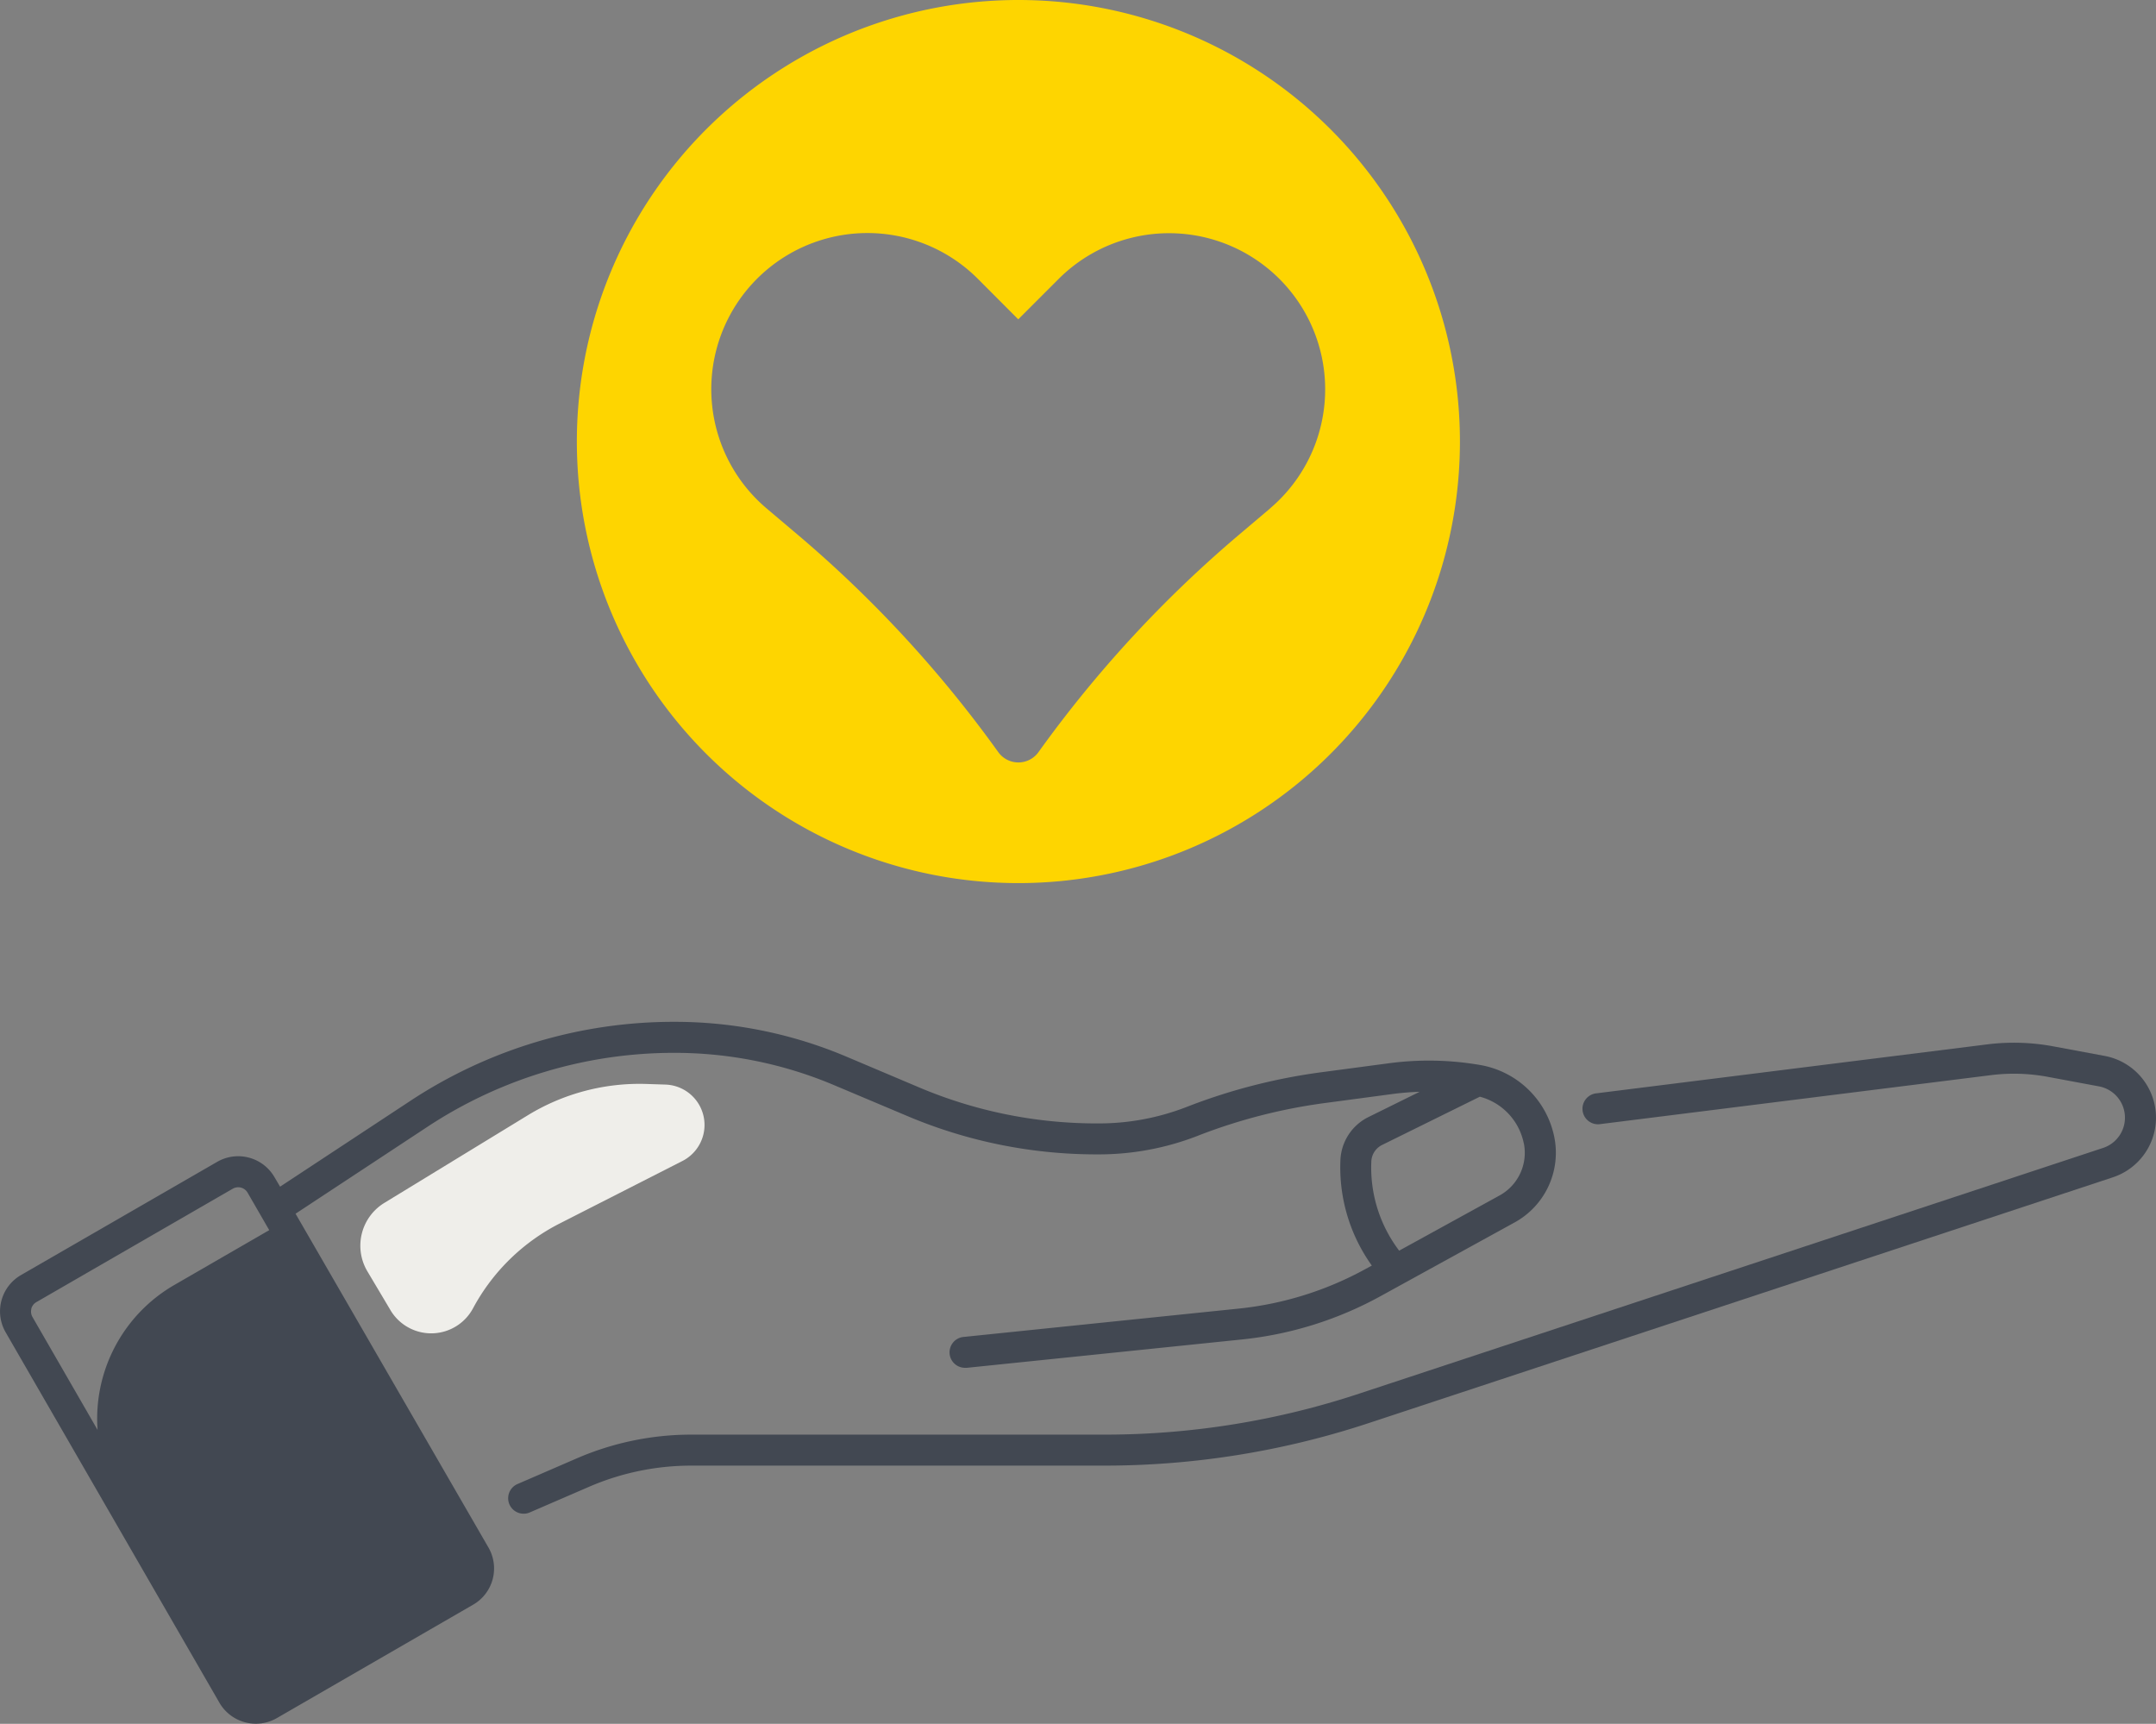 <svg xmlns="http://www.w3.org/2000/svg" xmlns:xlink="http://www.w3.org/1999/xlink" width="73.049" height="58.404" viewBox="0 0 73.049 58.404">
  <rect x="0" y="0" width="73.049" height="58.404" fill="#808080" stroke="none"/>
  <defs>
    <clipPath id="clip-path">
      <rect id="Rectangle_6967" data-name="Rectangle 6967" width="73.048" height="58.404" transform="translate(0 0)" fill="none"/>
    </clipPath>
  </defs>
  <g id="Group_10694" data-name="Group 10694" transform="translate(0 0)" clip-path="url(#clip-path)">
    <path id="Path_5189" data-name="Path 5189" d="M71.31,35.775l-1.74-.324a7.288,7.288,0,0,0-2.24-.067L54.1,37.041a.526.526,0,1,0,.13,1.043l13.23-1.658a6.258,6.258,0,0,1,1.917.057l1.74.324a1.079,1.079,0,0,1,.14,2.085L46.051,47.217a27.458,27.458,0,0,1-8.636,1.389H23.436a9.757,9.757,0,0,0-3.9.807l-2,.866a.524.524,0,0,0,.209,1.006.5.5,0,0,0,.207-.044l2-.865a8.725,8.725,0,0,1,3.482-.72H37.415a28.543,28.543,0,0,0,8.966-1.443l25.206-8.325a2.128,2.128,0,0,0-.277-4.113" fill="#424852"/>
    <path id="Path_5190" data-name="Path 5190" d="M10.014,41.121l4.462-2.94a15.167,15.167,0,0,1,8.369-2.51,13.863,13.863,0,0,1,5.443,1.106L30.714,37.8a16.443,16.443,0,0,0,6.448,1.311h.074a9.239,9.239,0,0,0,3.329-.623l.1-.039a18.634,18.634,0,0,1,4.228-1.078l2.307-.308c.3-.04.6-.062.9-.073l-1.736.857a1.706,1.706,0,0,0-.948,1.45,5.714,5.714,0,0,0,1.064,3.581l-.2.109a11.34,11.34,0,0,1-4.321,1.35l-9.307.959a.524.524,0,0,0,.055,1.046l.054,0,9.305-.959a12.361,12.361,0,0,0,4.721-1.475l4.527-2.489a2.693,2.693,0,0,0,1.35-2.886,3.1,3.1,0,0,0-2.5-2.448,10.238,10.238,0,0,0-3.1-.062l-2.307.307a19.74,19.74,0,0,0-4.467,1.141l-.1.039a8.2,8.2,0,0,1-2.954.552h-.072a15.418,15.418,0,0,1-6.039-1.227L28.7,35.809a14.912,14.912,0,0,0-5.852-1.189A16.2,16.2,0,0,0,13.9,37.3l-4.41,2.905L9.3,39.883a1.422,1.422,0,0,0-1.94-.52L.711,43.2a1.419,1.419,0,0,0-.519,1.94L7.436,57.692A1.426,1.426,0,0,0,8.67,58.4a1.431,1.431,0,0,0,.708-.189l6.652-3.843a1.417,1.417,0,0,0,.519-1.939Zm41.617-2.382a1.648,1.648,0,0,1-.825,1.765l-3.4,1.869a4.655,4.655,0,0,1-.943-3.023.654.654,0,0,1,.364-.558l3.313-1.635a2.053,2.053,0,0,1,1.489,1.582M1.06,44.341a.369.369,0,0,1,.173-.225l6.652-3.841a.378.378,0,0,1,.185-.05.367.367,0,0,1,.32.185l.732,1.268L5.913,43.532a5.233,5.233,0,0,0-2.607,4.914L1.1,44.62a.371.371,0,0,1-.036-.279" fill="#424852"/>
    <path id="Path_5191" data-name="Path 5191" d="M13.229,44.387l-.78-1.311a1.7,1.7,0,0,1,.576-2.323l4.856-2.966A7.261,7.261,0,0,1,21.9,36.725l.646.021a1.369,1.369,0,0,1,.579,2.587l-4.161,2.119a6.867,6.867,0,0,0-2.936,2.872,1.607,1.607,0,0,1-2.8.063" fill="#efeeea"/>
    <path id="Path_5192" data-name="Path 5192" d="M34.506,0A14.96,14.96,0,1,0,49.465,14.959,14.96,14.96,0,0,0,34.506,0m8.527,17.227-1.038.878a40.841,40.841,0,0,0-6.81,7.378.838.838,0,0,1-1.361,0,40.841,40.841,0,0,0-6.81-7.378l-1.038-.878a5.29,5.29,0,1,1,7.157-7.779L34.5,10.819l1.371-1.371a5.29,5.29,0,1,1,7.158,7.779" fill="#fed500"/>
  </g>
</svg>

